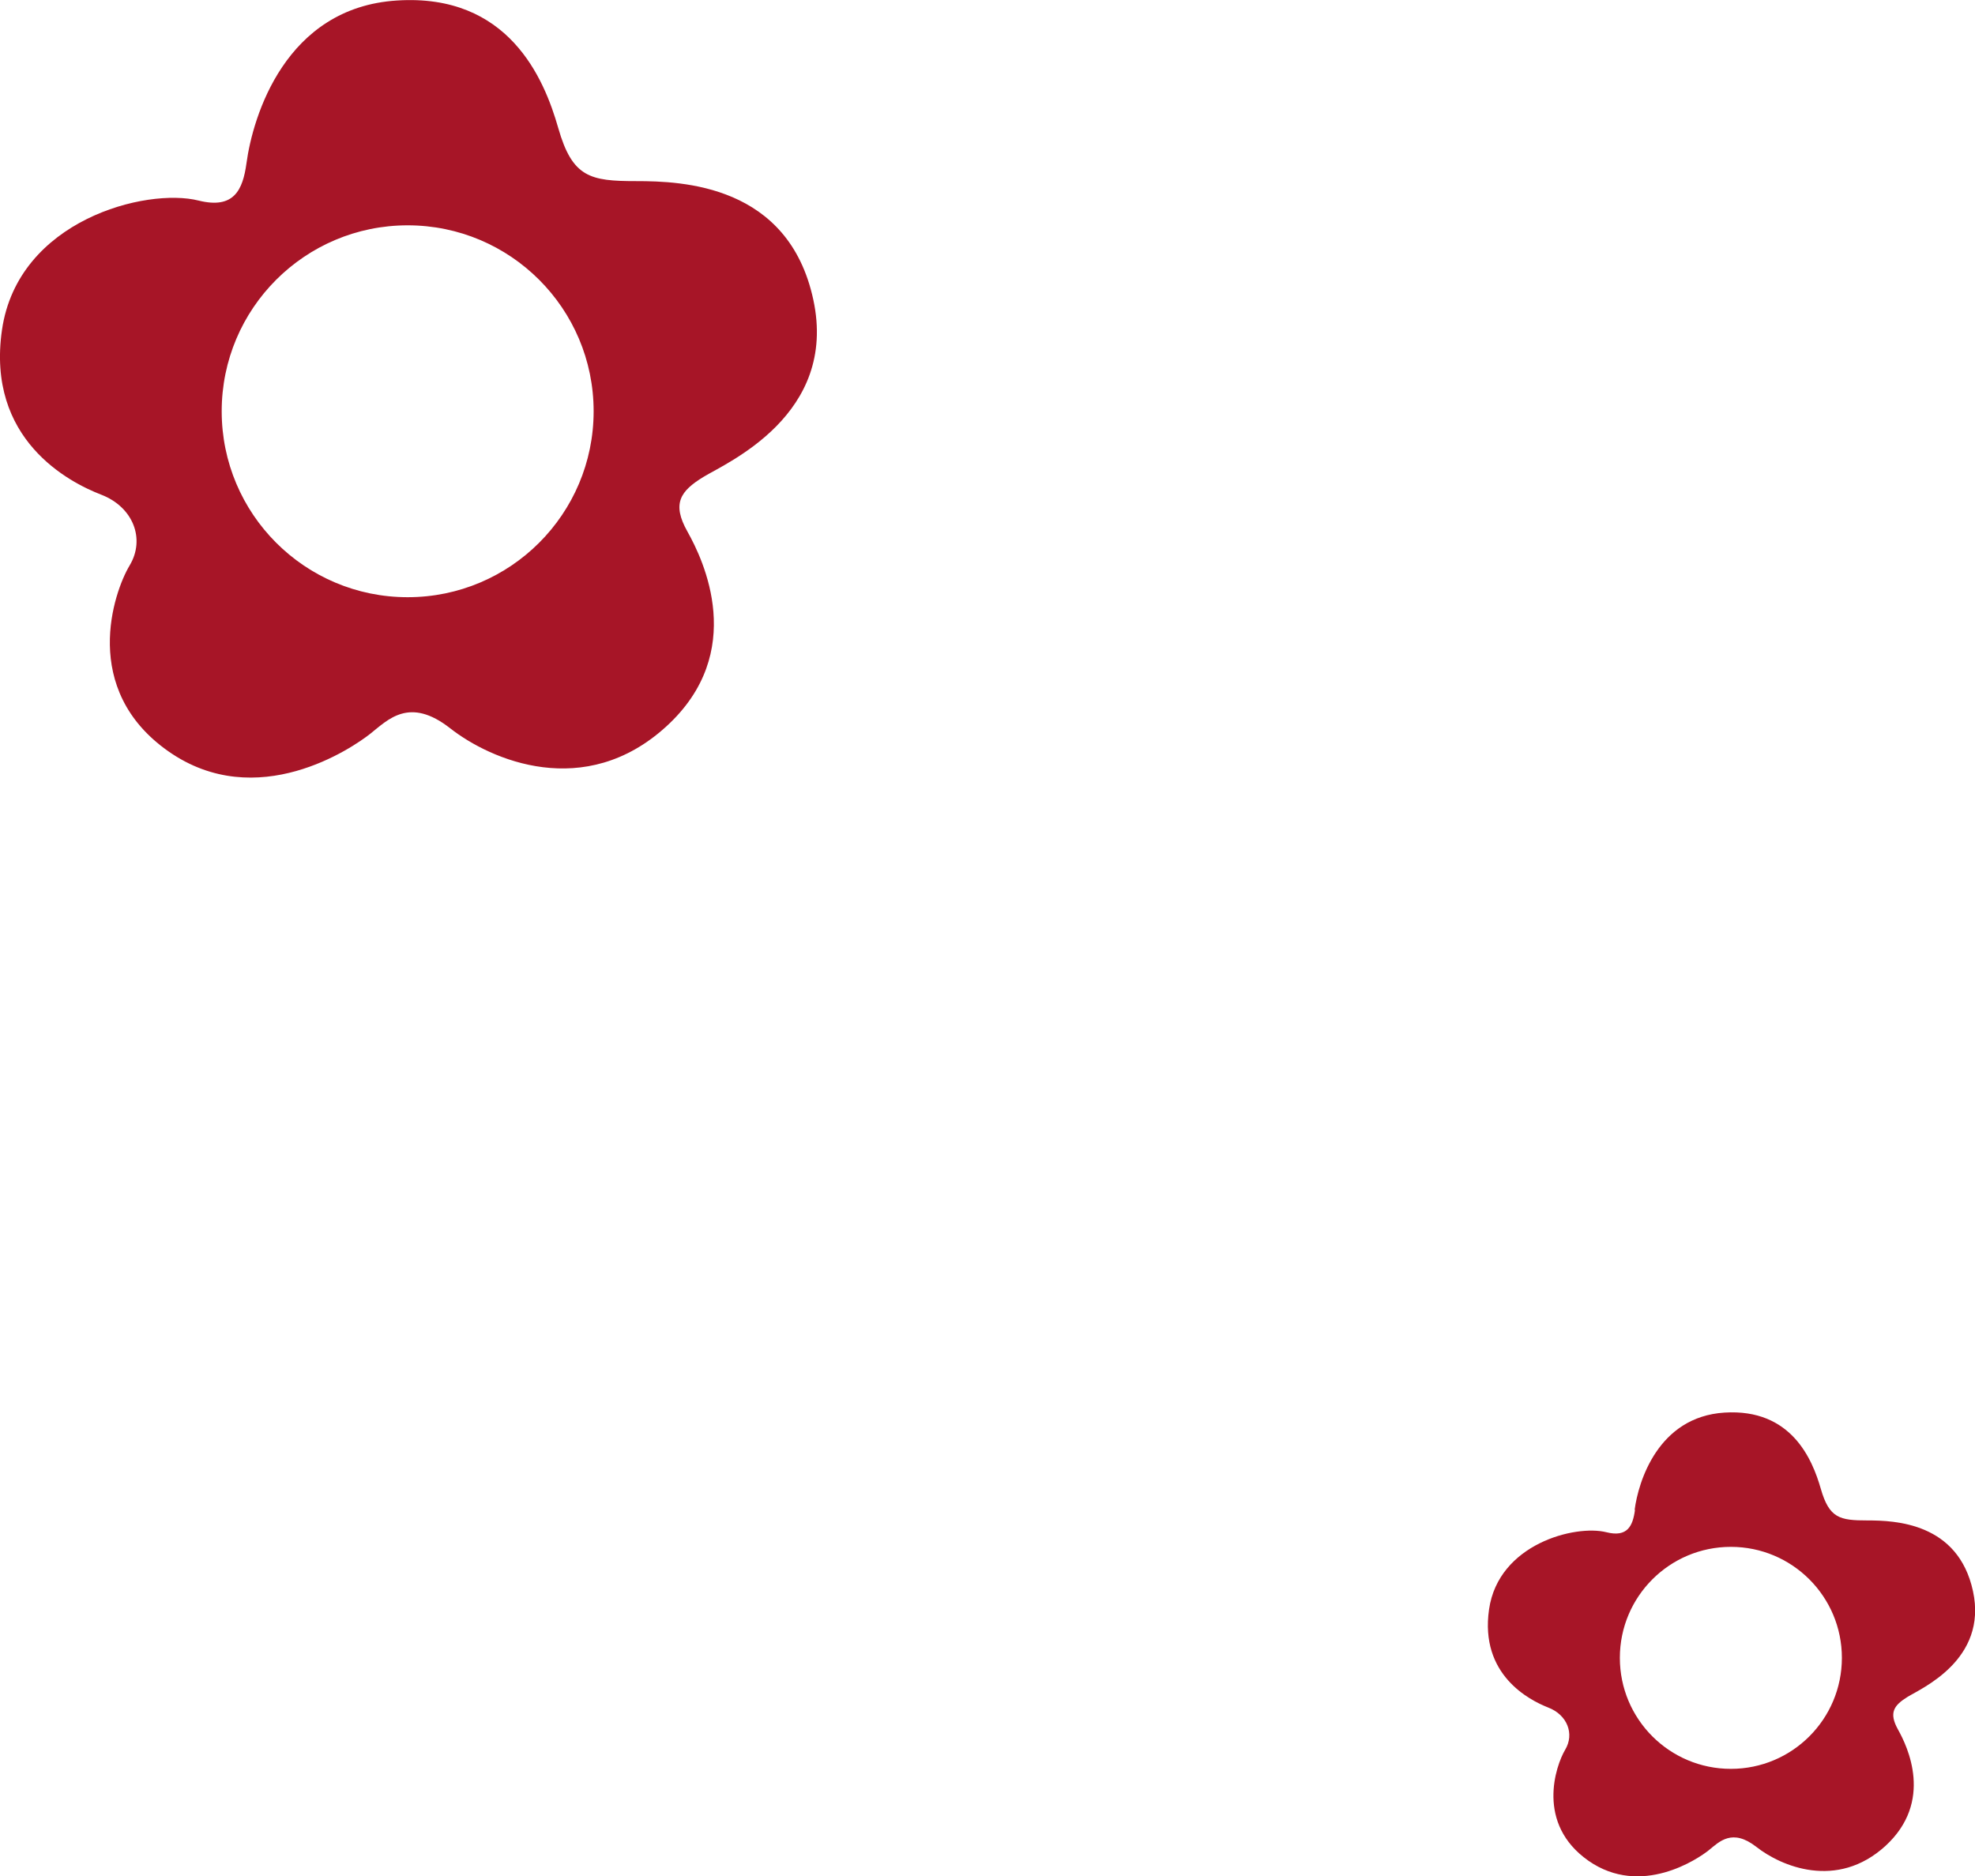 <?xml version="1.0" encoding="UTF-8"?>
<svg xmlns="http://www.w3.org/2000/svg" viewBox="0 0 118.84 112.92">
  <defs>
    <style>
      .cls-1 {
        isolation: isolate;
      }

      .cls-2 {
        fill: #a71527;
        mix-blend-mode: multiply;
      }
    </style>
  </defs>
  <g class="cls-1">
    <g id="_レイヤー_2" data-name="レイヤー 2">
      <g id="_レイヤー_1-2" data-name="レイヤー 1">
        <path class="cls-2" d="M98.36,90.86c.22-1.68,1.4-5.6,5.41-5.85,4.01-.25,5.28,2.8,5.79,4.58s1.14,1.91,2.8,1.91,5.47.13,6.36,4.26c.89,4.13-3.12,5.85-3.94,6.36s-1.14.95-.57,1.97c.57,1.02,2.16,4.32-.76,7-2.93,2.67-6.3,1.21-7.76.06-1.46-1.14-2.23-.32-2.86.19s-4.07,2.86-7.25.64c-3.18-2.23-1.97-5.72-1.4-6.68.57-.95.13-2.1-1.02-2.54-1.14-.45-4.13-1.97-3.56-5.91s5.19-5.11,7.06-4.64c1.27.32,1.59-.38,1.72-1.34ZM110.83,99.77c0-3.69-2.99-6.68-6.68-6.68s-6.68,2.99-6.68,6.68,2.99,6.68,6.68,6.68,6.68-2.99,6.68-6.68Z"/>
        <path class="cls-2" d="M14.83,9.83C15.21,7.01,17.17.45,23.89.03c6.71-.43,8.85,4.69,9.7,7.67.85,2.98,1.92,3.2,4.69,3.2s9.17.21,10.66,7.14c1.49,6.93-5.22,9.81-6.61,10.66-1.39.85-1.92,1.6-.96,3.3.96,1.71,3.62,7.25-1.28,11.72s-10.55,2.03-13,.11c-2.45-1.92-3.73-.53-4.8.32-1.07.85-6.82,4.8-12.15,1.07-5.33-3.73-3.3-9.59-2.34-11.19.96-1.6.21-3.52-1.71-4.26S-.84,26.46.12,19.85s8.69-8.57,11.83-7.78c2.13.53,2.66-.64,2.88-2.24ZM35.72,24.75c0-6.18-5.01-11.19-11.19-11.19s-11.19,5.01-11.19,11.19,5.01,11.19,11.19,11.19,11.19-5.01,11.19-11.19Z"/>
      </g>
    </g>
  </g>
</svg>